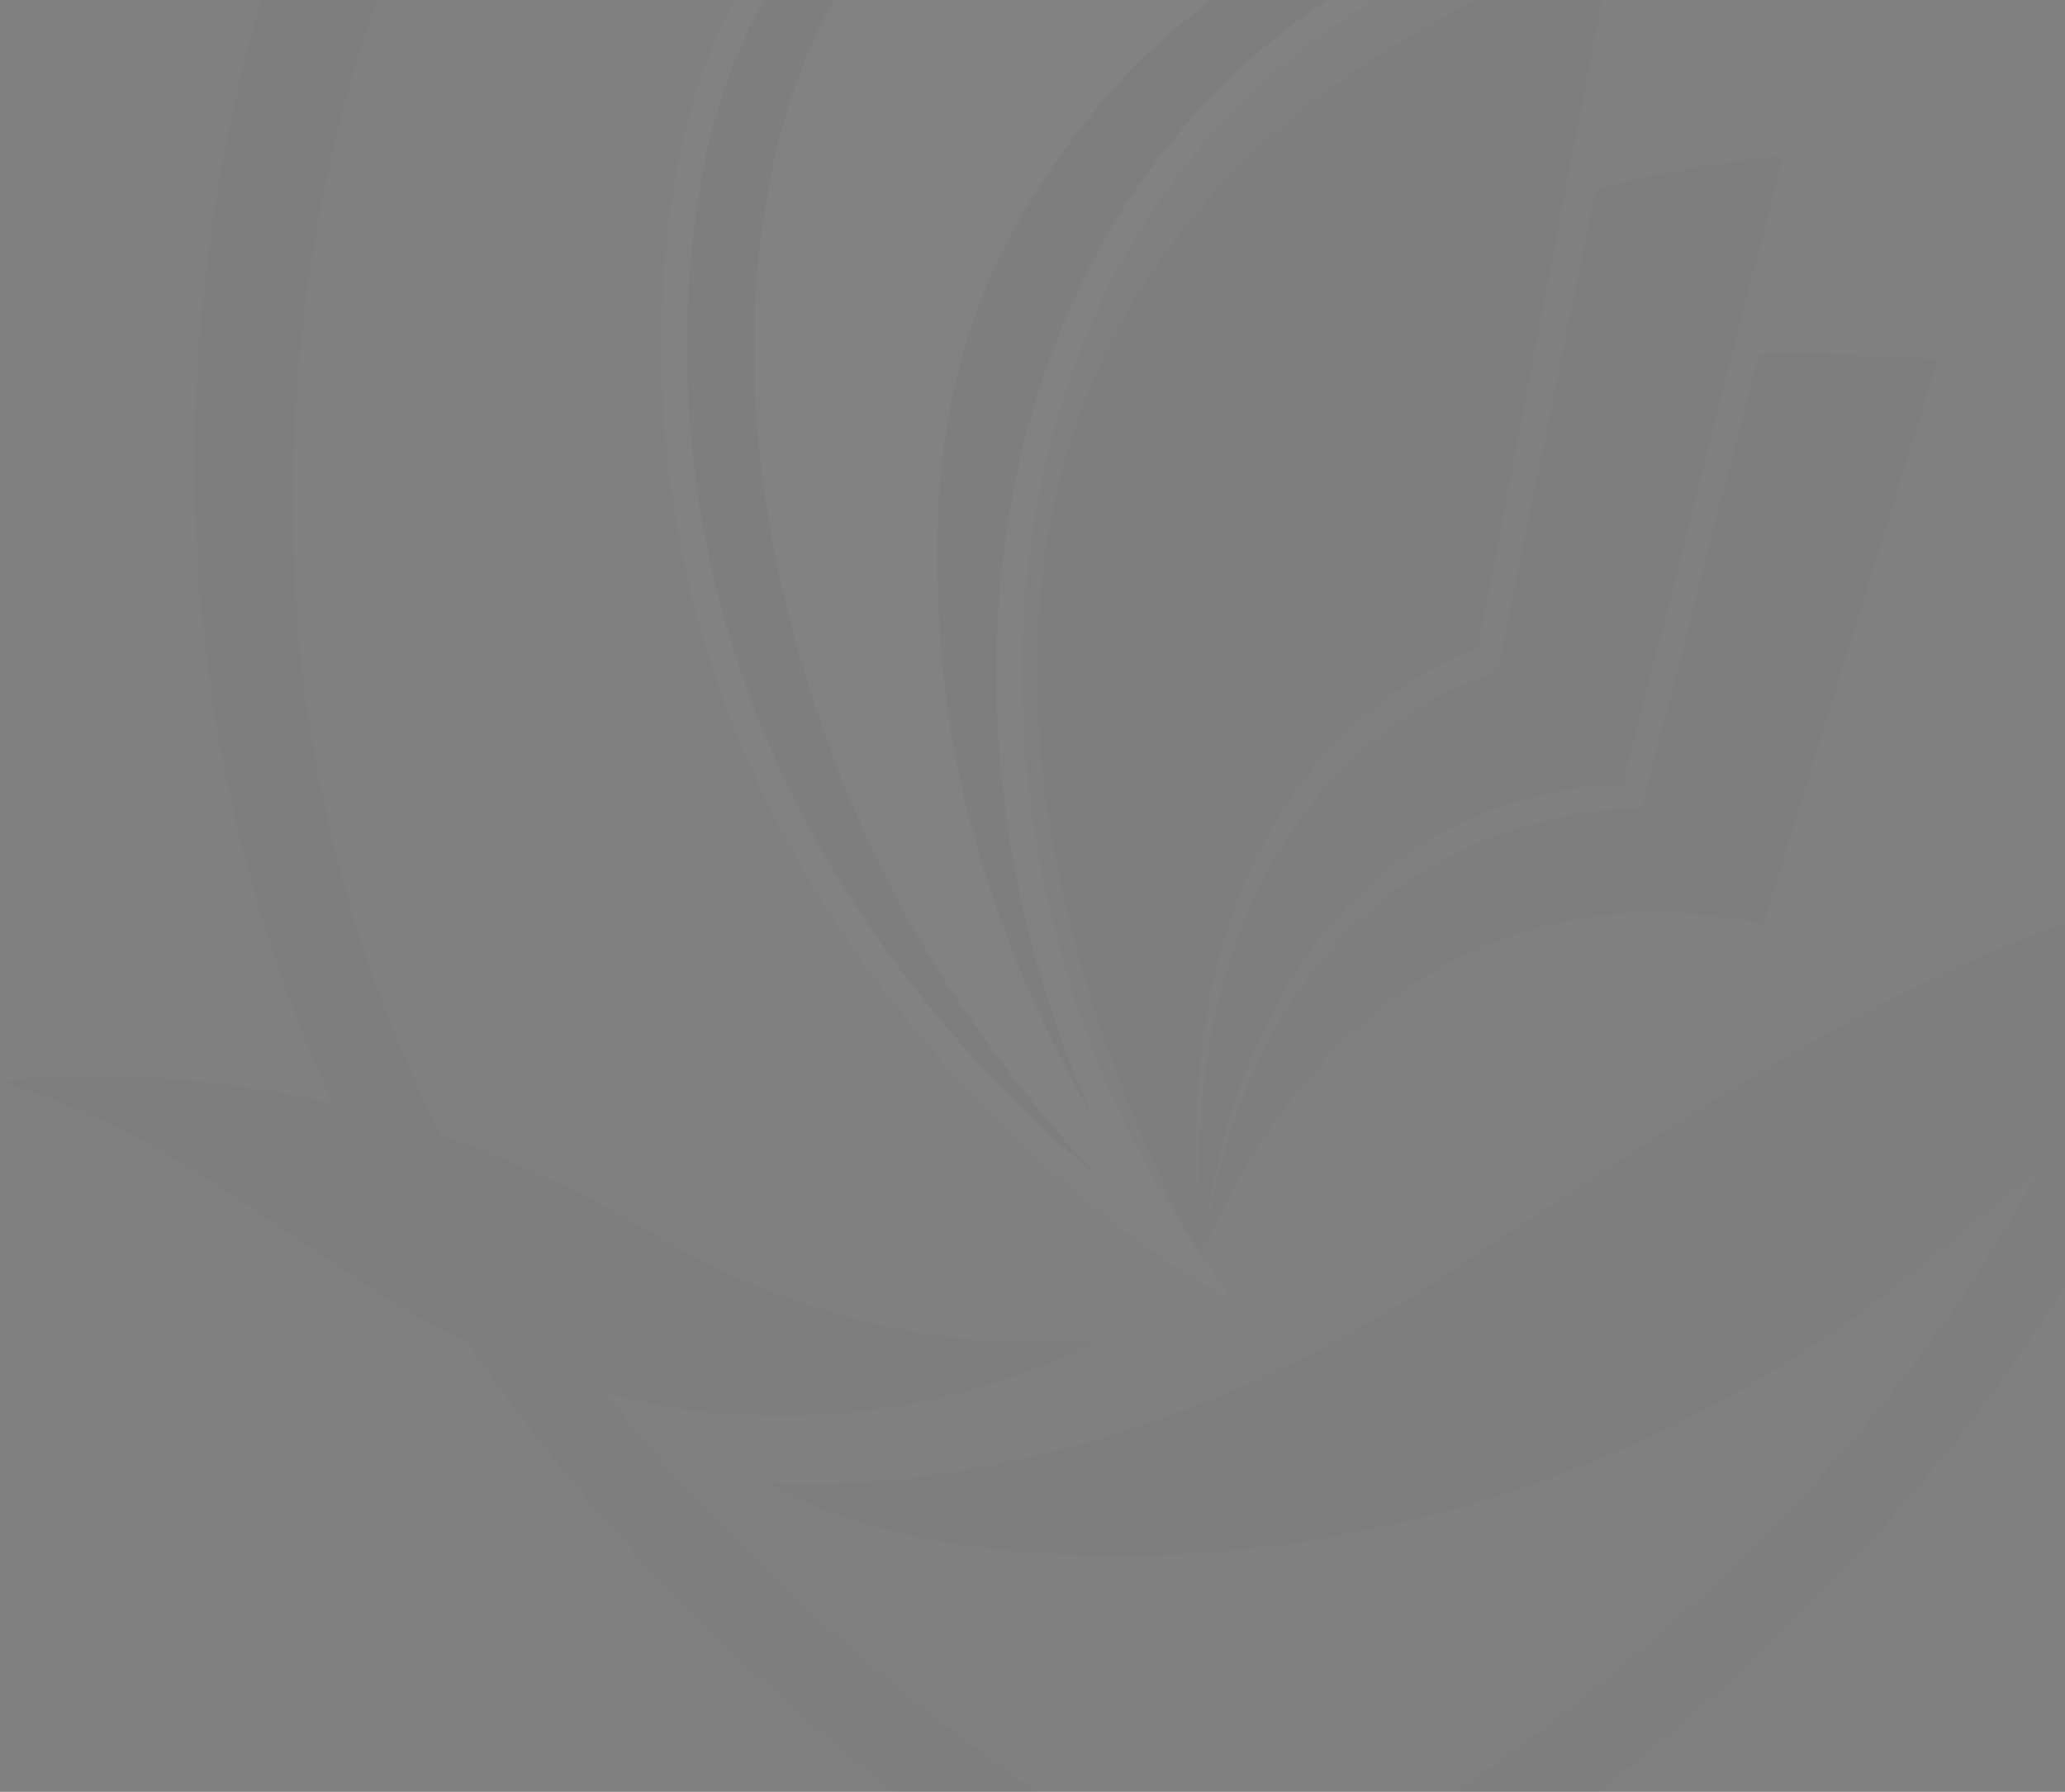 <svg width="265" height="230" viewBox="0 0 265 230" fill="none" xmlns="http://www.w3.org/2000/svg">
    <rect x="0" y="0" width="265" height="230" fill="#808080" stroke="none"/>
    <g opacity="0.02">
        <path fill-rule="evenodd" clip-rule="evenodd"
              d="M41.431 -21.82C41.431 -21.82 -40.002 145.526 159.559 260C359.816 147.445 279.749 -21.752 279.749 -21.752C151.253 -56.944 41.431 -21.82 41.431 -21.82ZM52.18 -9.79C52.18 -9.79 -21 144.308 159.747 246.757C341.745 145.038 268.751 -9.926 268.751 -9.926C161.747 -41.262 52.18 -9.79 52.18 -9.79Z"
              fill="#313132"/>
        <path d="M210.826 -75.226C208.307 -67.515 188.497 -47.178 157.491 -38.024C124.232 -28.207 87.52 -17.887 86.542 42.374C85.309 121.181 152.664 161.807 152.664 161.807C119.422 114.081 118.594 35.393 172.589 0.439C227.342 -34.99 210.826 -75.226 210.826 -75.226Z"
              fill="#313132"/>
        <path fill-rule="evenodd" clip-rule="evenodd"
              d="M212.365 -75.82L210.826 -75.233C212.365 -75.82 212.364 -75.821 212.365 -75.82L212.367 -75.814L212.371 -75.804L212.383 -75.774C212.393 -75.748 212.407 -75.713 212.424 -75.669C212.458 -75.58 212.505 -75.453 212.564 -75.288C212.68 -74.96 212.84 -74.484 213.02 -73.871C213.381 -72.645 213.828 -70.87 214.186 -68.636C214.902 -64.167 215.264 -57.85 213.868 -50.402C211.067 -35.454 201.227 -16.177 173.511 1.757C147.032 18.898 133.921 46.803 131.563 76.449C129.203 106.111 137.631 137.355 154.038 160.91L158.362 167.118L151.786 163.152L152.664 161.8C151.786 163.152 151.788 163.153 151.786 163.152L151.77 163.142L151.728 163.116C151.692 163.095 151.641 163.063 151.574 163.021C151.44 162.938 151.244 162.815 150.99 162.651C150.484 162.326 149.746 161.842 148.812 161.199C146.943 159.914 144.284 157.995 141.102 155.448C134.74 150.354 126.277 142.739 117.851 132.635C100.999 112.427 84.264 82.218 84.888 42.343C85.382 11.867 94.937 -6.249 108.822 -17.95C122.322 -29.325 139.75 -34.466 156.026 -39.267C156.353 -39.364 156.68 -39.46 157.007 -39.556C172.281 -44.066 184.797 -51.331 193.795 -58.409C198.294 -61.948 201.896 -65.427 204.516 -68.473C207.167 -71.555 208.715 -74.081 209.248 -75.712L210.649 -80L212.365 -75.82ZM146.838 155.8C132.959 132.629 126.071 103.754 128.263 76.205C130.679 45.836 144.151 16.92 171.667 -0.892C198.704 -18.387 207.983 -36.943 210.612 -50.97C211.931 -58.01 211.586 -63.966 210.916 -68.149C210.756 -69.143 210.579 -70.036 210.402 -70.82C209.513 -69.454 208.39 -67.978 207.064 -66.436C204.291 -63.213 200.531 -59.59 195.887 -55.937C186.599 -48.631 173.707 -41.15 157.976 -36.506C157.745 -36.437 157.513 -36.369 157.282 -36.301C140.796 -31.436 123.961 -26.469 111 -15.547C97.97 -4.568 88.68 12.607 88.197 42.391M146.838 155.8C145.735 154.974 144.521 154.038 143.216 152.993C136.987 148.006 128.69 140.54 120.43 130.636C103.913 110.83 87.588 81.322 88.197 42.391"
              fill="white"/>
        <path d="M152.656 161.765C144.816 156.738 126.68 136.849 115.563 116.248C108.208 102.557 95.974 73.634 96.819 41.856C97.181 28.252 100.166 -2.914 123.764 -17.912C147.353 -32.909 160.274 -30.123 185.792 -41.655C204.483 -50.096 210.781 -75.047 210.781 -75.047C210.675 -25.079 163.023 -11.729 142.94 11.319C122.848 34.349 118.593 55.512 120.795 83.689C124.284 128.221 152.656 161.765 152.656 161.765Z"
              fill="white"/>
        <path d="M98.492 190.347C98.492 190.347 138.499 194.458 184.496 164.328C230.493 134.197 272.245 102.624 335.999 109.842C335.999 109.842 308.5 110.811 247.247 161.899C191.684 208.248 121.728 204.326 98.492 190.347Z"
              fill="#313132"/>
        <path d="M154.269 161.529C154.269 161.529 81.001 38.529 207.014 -7.449L189.652 83.281C189.652 83.281 147.328 95.459 154.269 161.529Z"
              fill="#313132"/>
        <path d="M204.791 24.21L192.178 86.22C192.178 86.22 149.246 97.089 154.259 161.409C154.259 161.409 157.755 103.086 208.28 100.639L228.803 19.947C220.703 20.811 212.678 22.236 204.791 24.21Z"
              fill="#313132"/>
        <path d="M225.669 45.534L210.642 103.842C210.642 103.842 163.033 101.396 154.295 161.163C154.295 161.163 172.907 107.646 226.286 118.618L248.712 46.146C248.712 46.146 230.382 44.923 225.669 45.534Z"
              fill="#313132"/>
        <path d="M0 138.88C0 138.88 40.042 132.121 84.146 158.547C113.732 176.262 141.285 171.846 141.285 171.846C141.285 171.846 99.11 196.763 51.123 167.532C35.022 157.749 21.193 145.045 0 138.88Z"
              fill="#313132"/>
    </g>
</svg>
